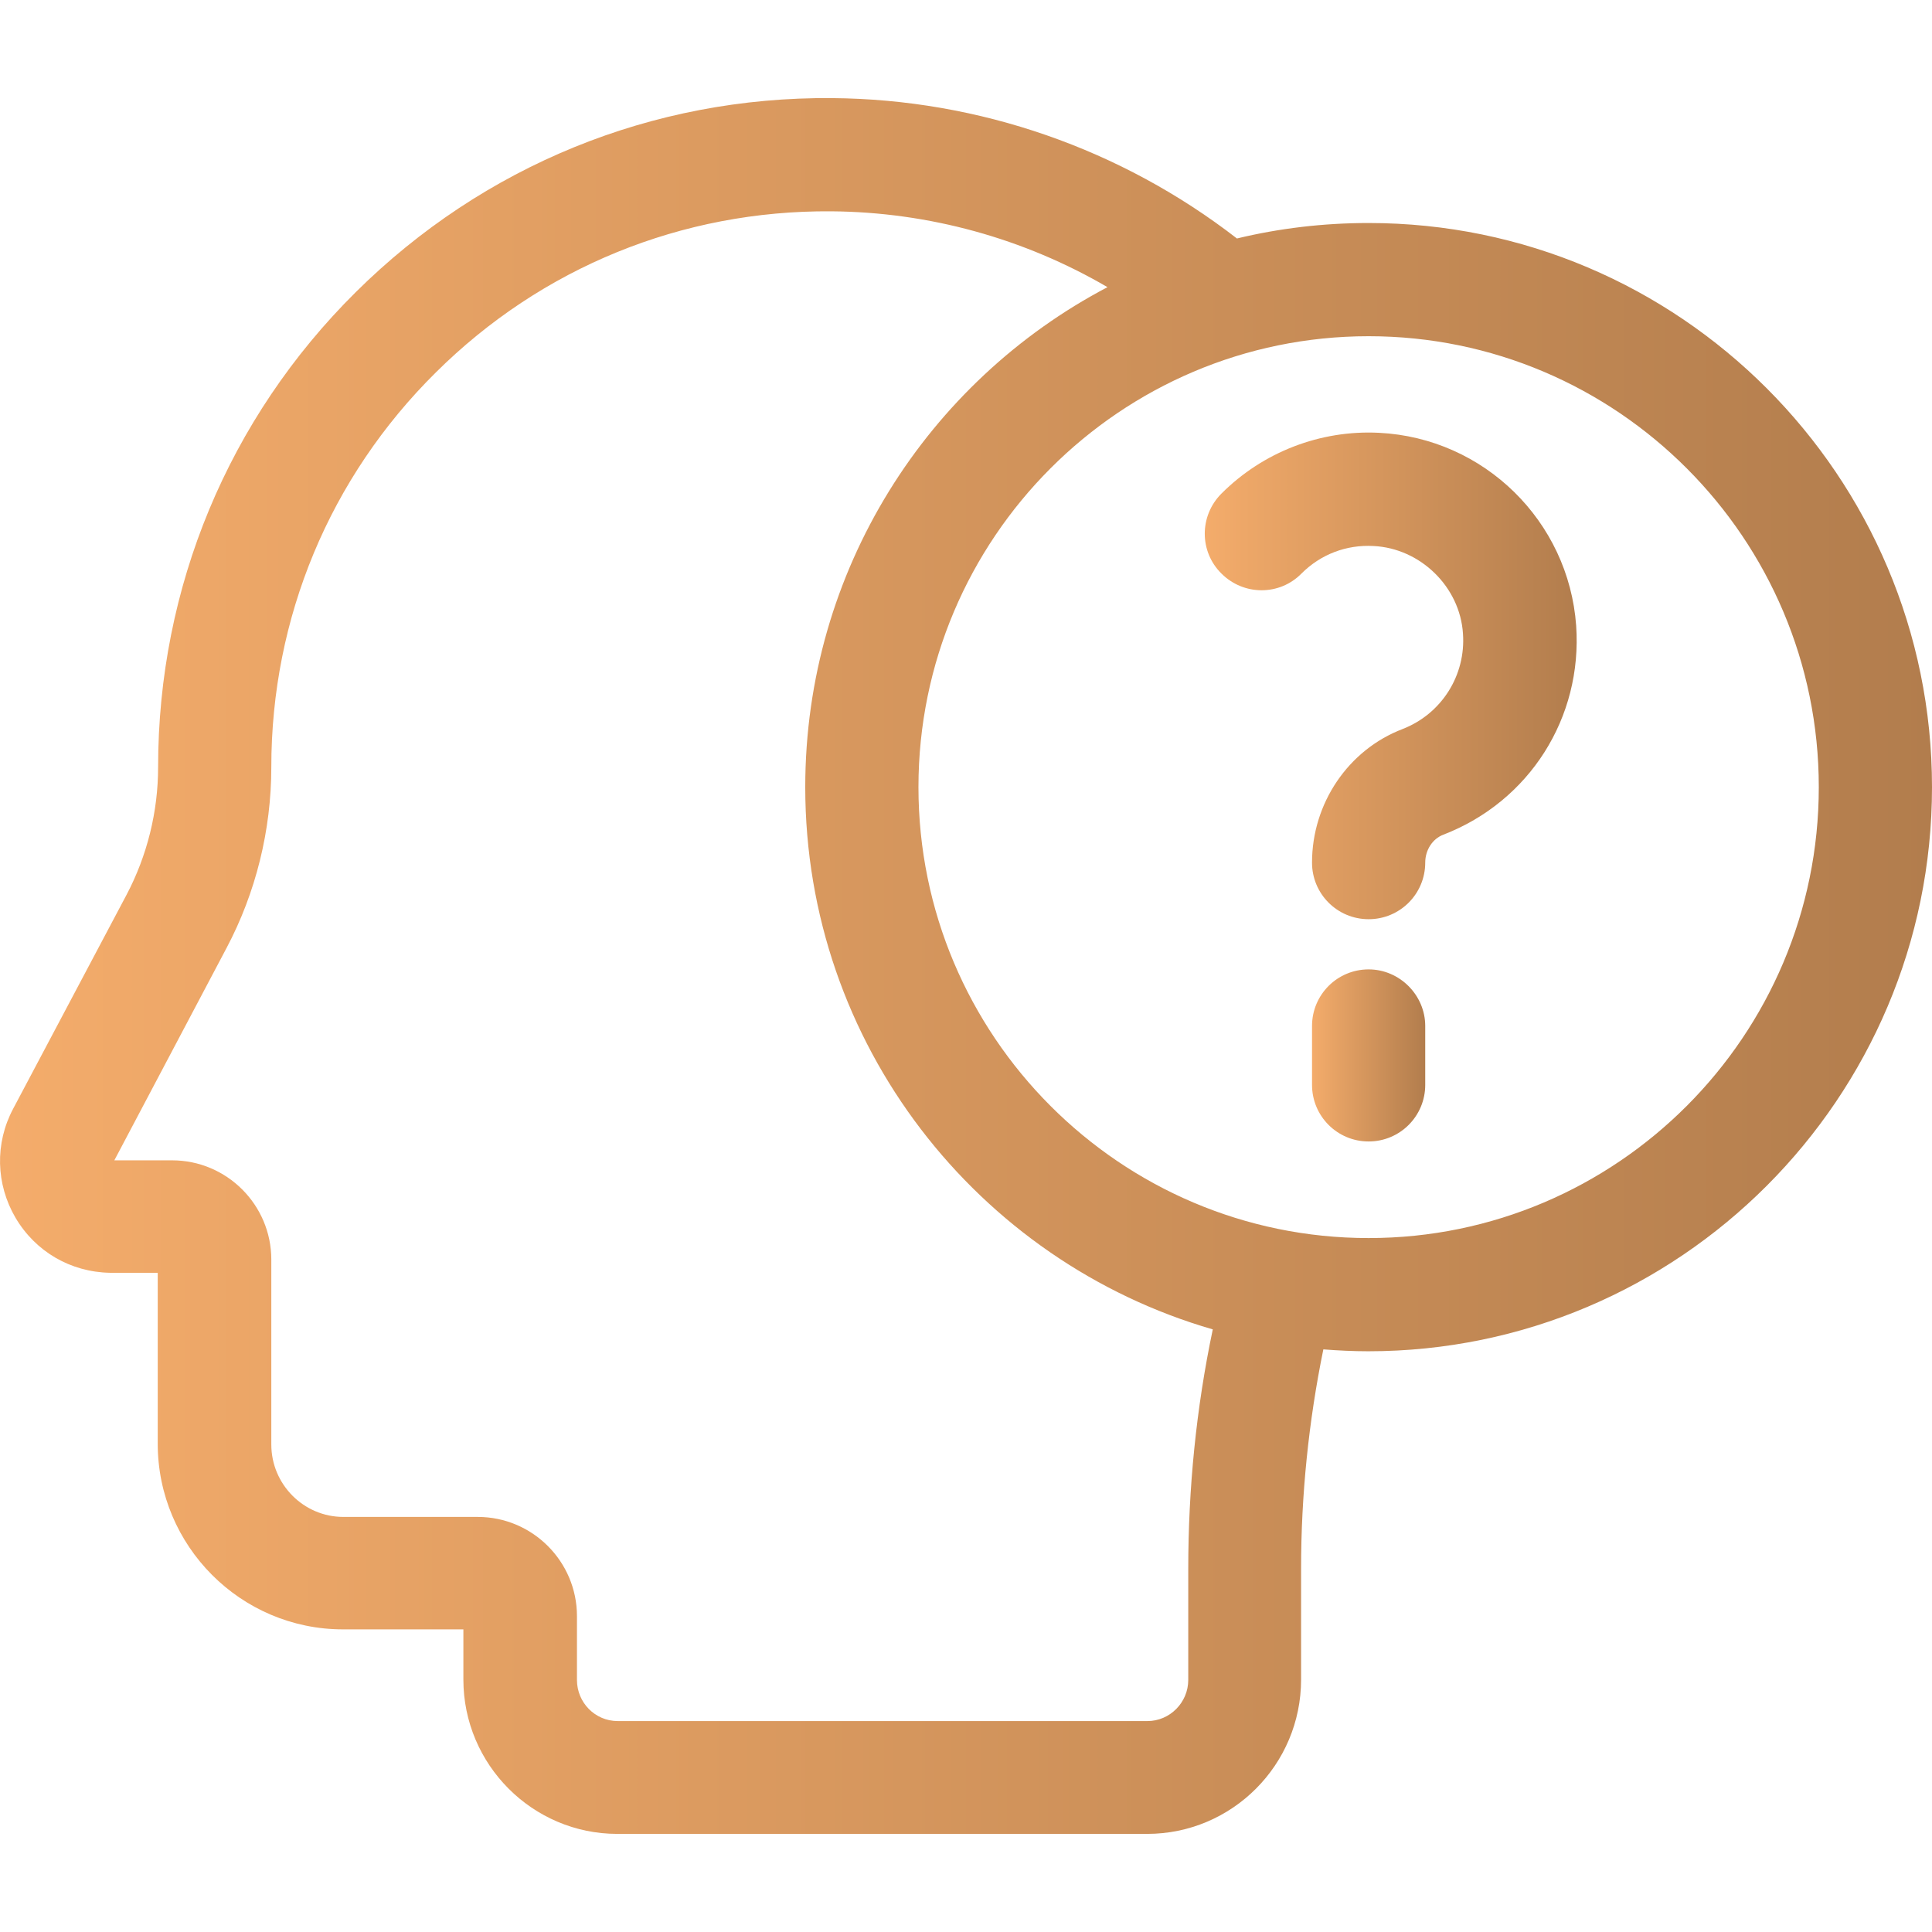 <?xml version="1.0" encoding="UTF-8"?> <!-- Generator: Adobe Illustrator 21.0.0, SVG Export Plug-In . SVG Version: 6.00 Build 0) --> <svg xmlns="http://www.w3.org/2000/svg" xmlns:xlink="http://www.w3.org/1999/xlink" id="Layer_1" x="0px" y="0px" viewBox="0 0 512 512" style="enable-background:new 0 0 512 512;" xml:space="preserve"> <style type="text/css"> .st0{fill:url(#SVGID_1_);} .st1{fill:url(#SVGID_2_);} .st2{fill:url(#SVGID_3_);} </style> <linearGradient id="SVGID_1_" gradientUnits="userSpaceOnUse" x1="2.691288e-04" y1="256" x2="512" y2="256"> <stop offset="0" style="stop-color:#F4AC6B"></stop> <stop offset="1" style="stop-color:#B27D4D"></stop> </linearGradient> <path class="st0" d="M362.7,59.1c-12,0-23.7,1.4-34.9,4.1C297.2,39.5,259.5,26.3,220.5,26c-47.6-0.4-92.4,17.9-126.2,51.4 c-33.8,33.5-52.4,78.3-52.4,125.9c0,11.8-2.9,23.5-8.4,33.9l-30,56.6c-4.9,9.2-4.6,20,0.6,28.9c5.3,9,14.6,14.4,25,14.6l12.7,0v45.3 c0,27.1,22,49.2,49.1,49.2h31.9v13.3c0,22.5,18.3,40.9,40.8,40.9H304c22.5,0,40.8-18.3,40.8-40.9v-29.4c0-19.5,2-39,5.9-58.1 c3.9,0.3,7.9,0.5,11.9,0.5C445,358.1,512,291,512,208.6C512,126.1,445,59.1,362.7,59.1z M314.9,415.8v29.4c0,6-4.9,10.9-10.8,10.9 H163.7c-6,0-10.8-4.9-10.8-10.9v-16.9c0-14.5-11.8-26.3-26.3-26.3H91c-10.5,0-19.1-8.6-19.1-19.2v-49c0-14.5-11.8-26.3-26.3-26.3 H30.3L60,251.3c7.8-14.7,11.9-31.3,11.9-48c0-39.6,15.5-76.8,43.6-104.6c28-27.8,65.2-43,104.8-42.7c25.9,0.2,51.1,7.2,73.2,20.1 c-47.6,25-80.1,75-80.1,132.5c0,68.1,45.7,125.7,108,143.7C317,373.2,314.9,394.5,314.9,415.8L314.9,415.8z M362.7,328.1 c-65.8,0-119.3-53.6-119.3-119.5S296.9,89.1,362.7,89.1S482,142.7,482,208.6S428.5,328.1,362.7,328.1z"></path> <linearGradient id="SVGID_2_" gradientUnits="userSpaceOnUse" x1="319.296" y1="179.119" x2="417.774" y2="179.119"> <stop offset="0" style="stop-color:#F4AC6B"></stop> <stop offset="1" style="stop-color:#B27D4D"></stop> </linearGradient> <path class="st1" d="M365.5,114.7c-15.6-0.8-30.8,5.1-41.8,16.1c-5.9,5.9-5.9,15.4,0,21.2c5.9,5.9,15.4,5.9,21.2,0 c5.1-5.1,11.9-7.7,19.1-7.3c12.4,0.6,22.9,10.8,23.7,23.2c0.8,11.1-5.7,21.3-16,25.3c-14.4,5.5-24,19.7-24,35.4c0,8.3,6.7,15,15,15 s15-6.7,15-15c0-3.3,1.9-6.3,4.8-7.4c22.8-8.8,36.9-31,35.2-55.4C415.7,138.1,393.3,116.1,365.5,114.7L365.5,114.7z"></path> <linearGradient id="SVGID_3_" gradientUnits="userSpaceOnUse" x1="347.66" y1="279.74" x2="377.66" y2="279.74"> <stop offset="0" style="stop-color:#F4AC6B"></stop> <stop offset="1" style="stop-color:#B27D4D"></stop> </linearGradient> <path class="st2" d="M362.7,256.9c-8.3,0-15,6.7-15,15v15.6c0,8.3,6.7,15,15,15s15-6.7,15-15v-15.6 C377.7,263.7,370.9,256.9,362.7,256.9z"></path> </svg> 